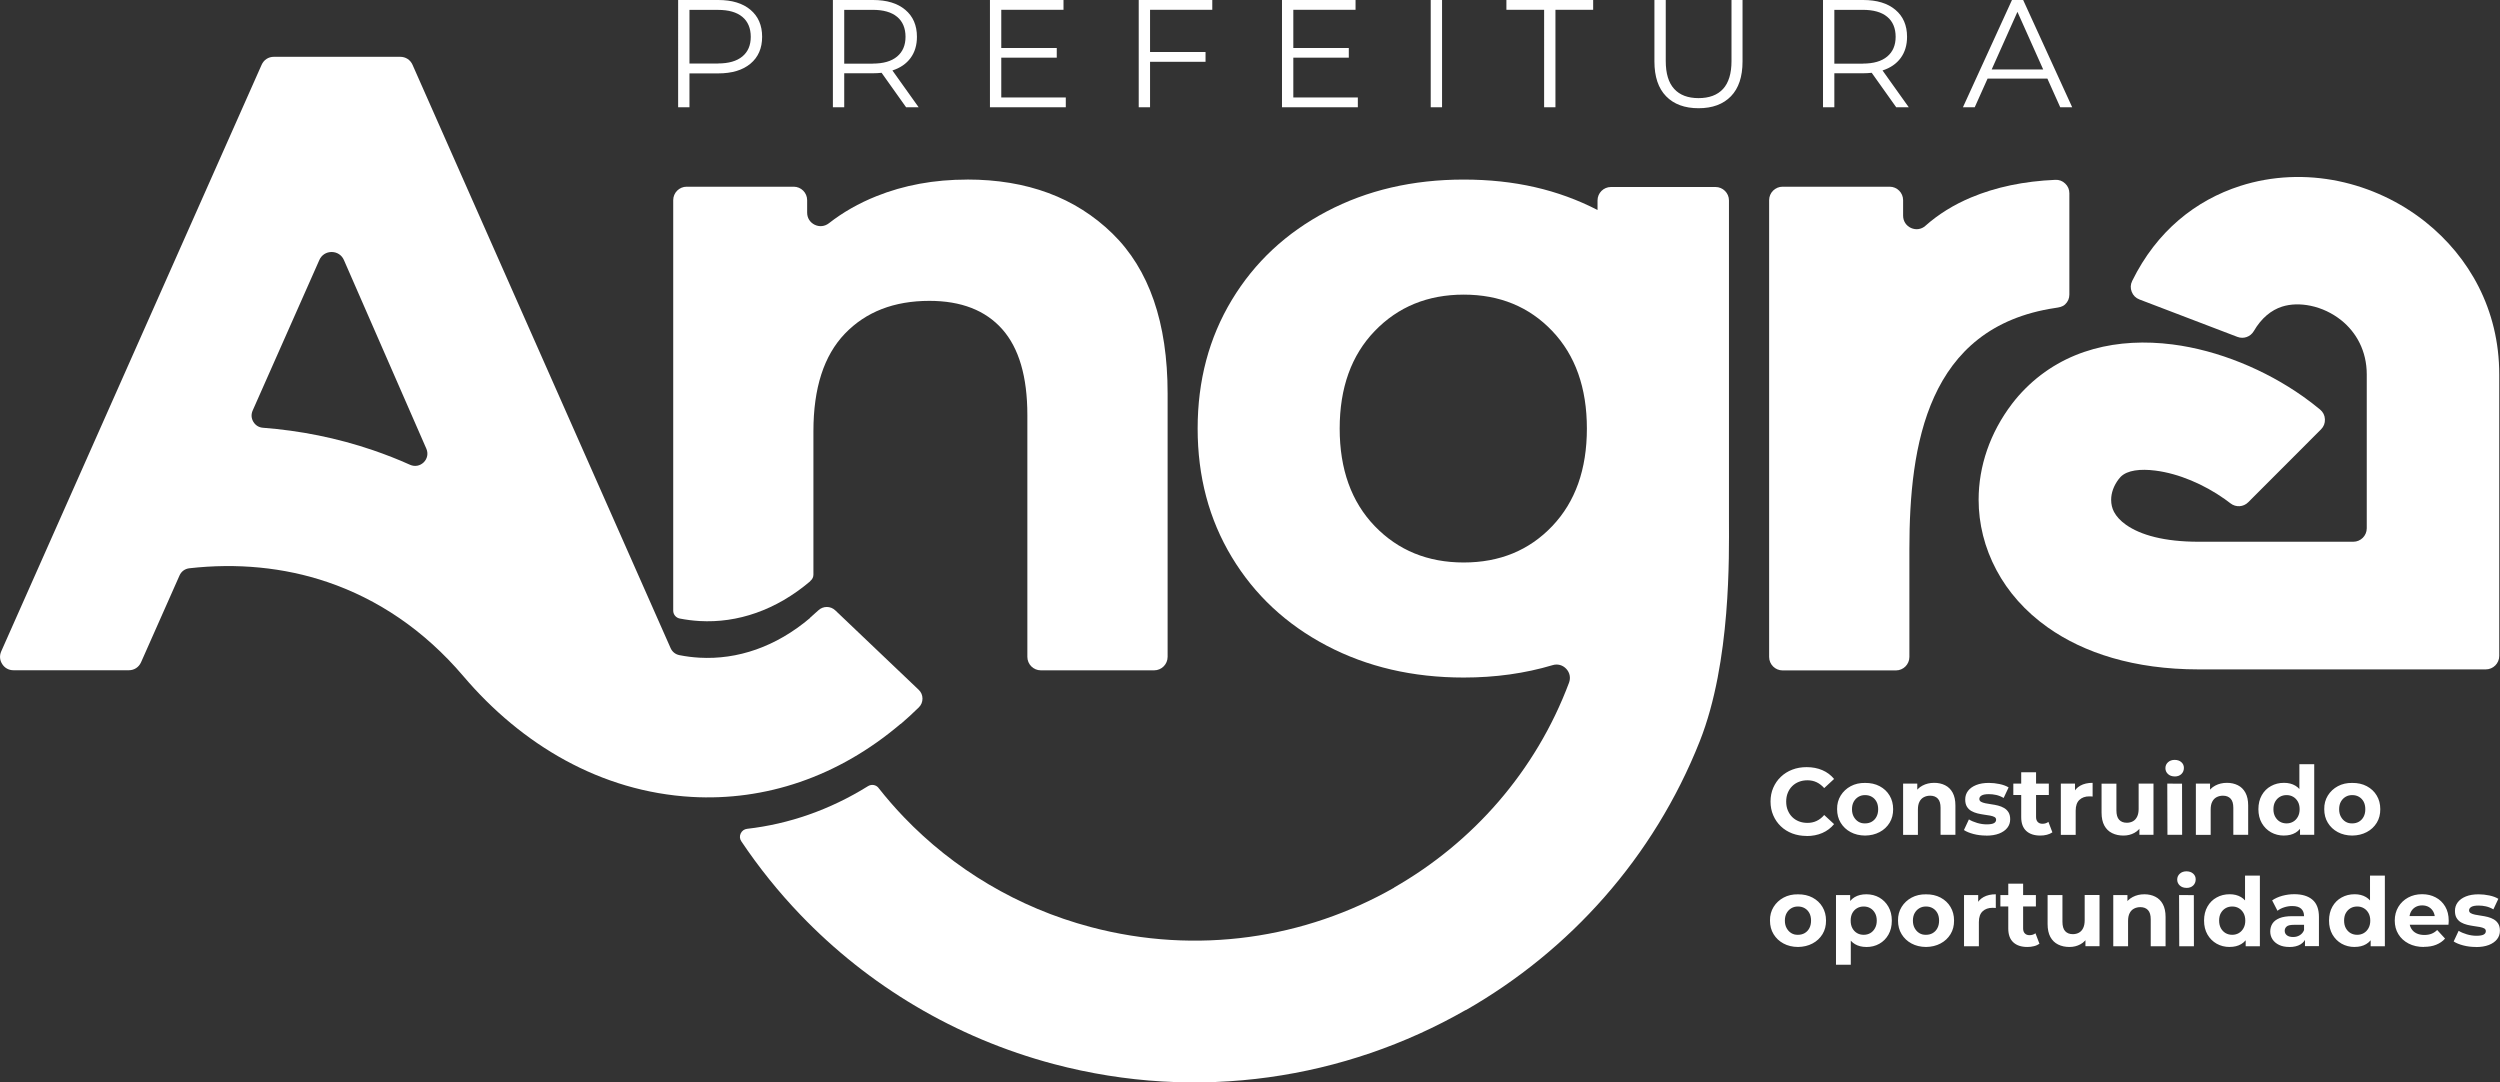 <?xml version="1.0" encoding="UTF-8"?>
<svg id="Camada_2" xmlns="http://www.w3.org/2000/svg" viewBox="0 0 589.3 255.14">
  <rect x="0" y="0" width="589.3" height="255.14" fill="#333333" stroke="none"/>
  <defs>
    <style>
      .cls-1 {
        fill: #fff;
      }
    </style>
  </defs>
  <g id="Camada_1-2" data-name="Camada_1">
    <path class="cls-1" d="M481.62,16.37l-6.07-13.58-6.07,13.58h12.14ZM482.6,18.53h-14.09l-3.03,6.76h-2.78l11.56-25.29h2.64l11.56,25.29h-2.82l-3.03-6.76ZM439.11,14.99c2.5,0,4.42-.55,5.74-1.66,1.33-1.11,1.99-2.66,1.99-4.66s-.66-3.62-1.99-4.71c-1.32-1.1-3.24-1.64-5.74-1.64h-6.72v12.68h6.72ZM446.98,25.29l-5.78-8.13c-.65.07-1.32.11-2.02.11h-6.79v8.02h-2.67V0h9.47c3.23,0,5.76.77,7.59,2.31,1.83,1.54,2.75,3.66,2.75,6.36,0,1.97-.5,3.64-1.5,5-1,1.36-2.43,2.34-4.28,2.94l6.18,8.67h-2.93ZM400.39,25.51c-3.28,0-5.83-.94-7.66-2.82-1.83-1.88-2.75-4.61-2.75-8.2V0h2.67v14.38c0,2.94.66,5.13,1.99,6.58,1.32,1.45,3.24,2.17,5.74,2.17s4.46-.72,5.78-2.17c1.32-1.45,1.99-3.64,1.99-6.58V0h2.6v14.49c0,3.59-.91,6.32-2.73,8.2-1.82,1.88-4.36,2.82-7.64,2.82ZM363.98,2.31h-8.89V0h20.45v2.31h-8.89v22.98h-2.67V2.31ZM337.25,0h2.67v25.29h-2.67V0ZM320.07,22.98v2.31h-17.88V0h17.34v2.31h-14.67v9h13.08v2.28h-13.08v9.39h15.21ZM271.09,2.31v9.94h13.08v2.31h-13.08v10.73h-2.67V0h17.34v2.31h-14.67ZM251.23,22.98v2.31h-17.88V0h17.34v2.31h-14.67v9h13.08v2.28h-13.08v9.39h15.21ZM205.72,14.99c2.5,0,4.42-.55,5.74-1.66,1.33-1.11,1.99-2.66,1.99-4.66s-.66-3.62-1.99-4.71c-1.32-1.1-3.24-1.64-5.74-1.64h-6.72v12.68h6.72ZM213.59,25.29l-5.78-8.13c-.65.07-1.32.11-2.02.11h-6.79v8.02h-2.67V0h9.47c3.23,0,5.76.77,7.59,2.31,1.83,1.54,2.75,3.66,2.75,6.36,0,1.97-.5,3.64-1.5,5-1,1.36-2.43,2.34-4.28,2.94l6.18,8.67h-2.93ZM169.24,14.96c2.5,0,4.42-.55,5.74-1.64,1.33-1.1,1.99-2.64,1.99-4.64s-.66-3.62-1.99-4.71c-1.32-1.1-3.24-1.64-5.74-1.64h-6.72v12.65h6.72ZM169.31,0c3.23,0,5.76.77,7.59,2.31,1.83,1.54,2.75,3.66,2.75,6.36s-.92,4.81-2.75,6.34c-1.83,1.53-4.36,2.29-7.59,2.29h-6.79v7.98h-2.67V0h9.47Z"/>
    <path class="cls-1" d="M345.03,132.59c8.48,0,15.43-2.86,20.87-8.58,5.44-5.72,8.16-13.38,8.16-22.99s-2.72-17.27-8.16-22.99c-5.44-5.72-12.4-8.58-20.87-8.58s-15.47,2.86-20.98,8.58c-5.51,5.72-8.26,13.39-8.26,22.99s2.76,17.27,8.26,22.99c5.51,5.72,12.5,8.58,20.98,8.58M207.08,185.73c1.88,2.38,3.86,4.67,5.96,6.86,11.75,12.26,26.87,21.37,44.01,25.92,25.19,6.69,50.71,2.65,71.6-9.28l-.02-.03c18.48-10.57,33.36-27.31,41.22-48.27.43-1.15.19-2.37-.65-3.27-.84-.9-2.04-1.23-3.22-.87-6.49,1.94-13.47,2.92-20.95,2.92-12.01,0-22.78-2.51-32.31-7.52-9.54-5.01-16.99-11.97-22.36-20.87-5.37-8.9-8.05-19-8.05-30.3s2.68-21.4,8.05-30.3c5.37-8.9,12.82-15.85,22.36-20.87,9.53-5.02,20.31-7.52,32.31-7.52s22.24,2.39,31.54,7.17v-2.26c0-1.74,1.42-3.16,3.17-3.16h24.64c1.74,0,3.17,1.42,3.17,3.16v75.58c0,7.75.53,33.17-6.87,51.88-10.87,27.46-30.68,49.41-55.14,63.4h-.07c-28.39,16.24-63.01,21.76-97.11,12.71-23.23-6.17-43.75-18.54-59.71-35.2-5.13-5.35-9.78-11.14-13.91-17.3-.38-.57-.43-1.24-.14-1.85.29-.62.83-1.01,1.51-1.09,9.81-1.12,19.47-4.44,28.5-10.06.83-.51,1.9-.33,2.5.44Z"/>
    <path class="cls-1" d="M453.86,53.22c3.07-2.72,6.64-4.94,10.73-6.66,5.85-2.46,12.49-3.85,19.9-4.17.89-.04,1.68.26,2.32.88.65.62.98,1.39.98,2.29v23.88c0,.91-.34,1.69-1,2.31-.66.62-1.47.71-2.37.85-30.15,4.53-34.34,32.29-34.34,56.83v25.43c0,1.74-1.42,3.17-3.17,3.17h-26.72c-1.74,0-3.17-1.42-3.17-3.17V47.18c0-1.74,1.42-3.17,3.17-3.17h25.24c1.74,0,3.17,1.42,3.17,3.17v3.67c0,1.27.71,2.36,1.87,2.89,1.16.52,2.45.33,3.4-.52"/>
    <path class="cls-1" d="M502.59,66.24c5.8-11.82,15.04-19.05,25.44-22.4,7.59-2.44,15.61-2.72,23.22-1.14,7.4,1.54,14.51,4.85,20.51,9.64,10.25,8.19,17.36,20.62,17.36,35.91v66.37c0,1.74-1.42,3.17-3.17,3.17h-67.69c-15.23,0-27.07-3.89-35.54-9.88-5.38-3.8-9.4-8.43-12.11-13.51-2.83-5.3-4.21-10.96-4.21-16.6,0-7.89,2.68-15.79,7.87-22.61.97-1.28,2.03-2.48,3.16-3.61,9.31-9.3,21.87-12.02,34.67-10.39,10.82,1.37,21.94,6.03,30.73,12.24,1.4.99,2.76,2.03,4.06,3.11.71.59,1.1,1.37,1.14,2.29.04.92-.27,1.73-.92,2.38l-17.16,17.18c-1.13,1.14-2.91,1.25-4.18.26-.44-.34-.89-.68-1.36-1.01-4.89-3.46-10.82-6.01-16.33-6.71-3.55-.45-6.62-.11-8.19,1.46-.15.15-.31.33-.48.56-1.16,1.53-1.77,3.22-1.77,4.86,0,1.03.22,2,.67,2.85.57,1.07,1.51,2.11,2.83,3.04,3.43,2.42,9.02,4,17.12,4h36.46c1.74,0,3.17-1.42,3.17-3.17v-36.28c0-5.52-2.46-9.92-6.01-12.76-2.13-1.7-4.63-2.87-7.21-3.41-2.37-.49-4.71-.45-6.75.2-2.5.8-4.85,2.66-6.65,5.76-.79,1.35-2.41,1.93-3.87,1.37l-23.09-8.82c-.86-.33-1.48-.94-1.82-1.8-.34-.86-.3-1.73.1-2.55"/>
    <path class="cls-1" d="M227.98,42.32c14.13,0,25.53,4.24,34.22,12.71,8.69,8.47,13.03,21.05,13.03,37.72v62.09c0,1.74-1.42,3.17-3.17,3.17h-26.72c-1.74,0-3.17-1.42-3.17-3.17v-57.01c0-9.04-1.98-15.79-5.93-20.24-3.96-4.45-9.68-6.67-17.16-6.67-8.33,0-14.97,2.58-19.92,7.73-4.95,5.16-7.42,12.82-7.42,22.99v33.8c0,.57-.23,1.07-.66,1.44-.04.03-.08.07-.12.1l.03.03c-8.07,6.85-17.18,9.89-26.07,9.38-1.59-.09-3.15-.29-4.69-.59-.9-.18-1.54-.95-1.54-1.86V47.18c0-1.74,1.42-3.17,3.16-3.17h25.24c1.74,0,3.17,1.42,3.17,3.17v2.95c0,1.24.66,2.3,1.78,2.85,1.11.54,2.36.41,3.34-.35,3.3-2.58,7.03-4.71,11.2-6.38,6.5-2.61,13.63-3.92,21.4-3.92"/>
    <path class="cls-1" d="M100.5,105.77l-19.43-44.47c-.51-1.18-1.61-1.89-2.89-1.9-1.28,0-2.38.71-2.9,1.88l-15.72,35.49c-.39.89-.34,1.82.16,2.66.5.83,1.3,1.33,2.26,1.4,8.76.67,17.47,2.4,25.94,5.29,2.95,1.01,5.87,2.15,8.74,3.44,1.11.5,2.35.27,3.22-.58.87-.86,1.1-2.1.62-3.21M.28,153.56L61.67,15.27c.52-1.17,1.61-1.88,2.89-1.88h29.78c1.28,0,2.38.71,2.9,1.88l60.83,137.49c.39.89,1.13,1.48,2.08,1.67,1.56.31,3.14.51,4.75.6,8.9.5,18-2.53,26.07-9.38l-.03-.03c.67-.57,1.33-1.16,1.97-1.76,1.12-1.05,2.86-1.05,3.98.01l19.66,18.72c.59.56.89,1.26.9,2.07,0,.81-.29,1.52-.87,2.09-1.41,1.39-2.83,2.68-4.24,3.89h-.06c-14.84,12.61-32.04,18.18-49.19,17.21-21.5-1.22-40.14-12.32-53.86-28.46-9.32-10.96-20.29-18.18-31.96-22.16-10.43-3.56-21.54-4.53-32.63-3.28-1.05.12-1.89.74-2.32,1.7l-9.07,20.46c-.52,1.17-1.61,1.88-2.89,1.88H3.18c-1.1,0-2.05-.51-2.65-1.44-.6-.93-.69-2-.24-3.01Z"/>
    <path class="cls-1" d="M583.6,223.22c-1.03,0-2.02-.12-2.97-.37-.95-.25-1.7-.56-2.25-.93l1.17-2.51c.55.34,1.21.62,1.96.84.76.22,1.5.33,2.23.33.81,0,1.38-.1,1.72-.29.34-.19.5-.46.5-.81,0-.28-.13-.5-.39-.64-.26-.14-.61-.25-1.04-.33-.43-.07-.91-.15-1.42-.22-.52-.07-1.04-.18-1.56-.3-.52-.13-1-.32-1.44-.57-.43-.25-.78-.6-1.04-1.03-.26-.43-.39-.99-.39-1.68,0-.76.22-1.44.66-2.02.44-.58,1.08-1.04,1.92-1.38.84-.34,1.84-.5,3.01-.5.82,0,1.66.09,2.51.27.85.18,1.56.44,2.13.79l-1.17,2.49c-.58-.34-1.17-.58-1.76-.71-.59-.13-1.16-.19-1.72-.19-.78,0-1.35.1-1.71.31-.36.21-.54.48-.54.81,0,.3.13.52.39.67.26.15.61.27,1.04.36.43.09.91.17,1.42.24.52.07,1.04.17,1.56.3.52.13,1,.33,1.42.57.43.25.77.58,1.04,1.01s.4.98.4,1.67c0,.75-.22,1.41-.67,1.99-.45.58-1.1,1.03-1.94,1.36-.85.33-1.87.49-3.08.49M571.37,223.22c-1.38,0-2.58-.27-3.62-.81-1.04-.54-1.84-1.27-2.41-2.21-.57-.93-.85-2-.85-3.2s.28-2.28.84-3.22c.56-.93,1.33-1.67,2.3-2.2.97-.53,2.07-.8,3.3-.8s2.25.25,3.2.75c.95.5,1.7,1.22,2.25,2.15.55.93.83,2.05.83,3.35,0,.13,0,.29-.02.46-.01.17-.03.33-.04.48h-9.8v-2.04h7.96l-1.35.61c0-.63-.13-1.17-.38-1.64-.25-.46-.61-.83-1.05-1.09-.45-.26-.97-.39-1.57-.39s-1.13.13-1.58.39c-.46.26-.81.63-1.07,1.1-.25.47-.38,1.03-.38,1.67v.54c0,.66.15,1.24.44,1.74.29.5.7.88,1.23,1.14.53.26,1.16.39,1.87.39.64,0,1.21-.1,1.69-.29.49-.19.93-.49,1.33-.88l1.86,2.02c-.55.63-1.25,1.11-2.09,1.45-.84.34-1.8.5-2.89.5ZM558.81,223.05v-2.47l.07-3.59-.22-3.57v-7.02h3.5v16.65h-3.34ZM555.64,220.35c.57,0,1.08-.13,1.55-.4.46-.27.83-.65,1.11-1.16.28-.5.42-1.1.42-1.78s-.14-1.3-.42-1.79c-.28-.49-.65-.88-1.11-1.14-.46-.27-.98-.4-1.55-.4s-1.11.13-1.57.4c-.46.27-.83.65-1.11,1.14-.28.49-.41,1.09-.41,1.79s.14,1.28.41,1.78c.28.5.65.89,1.11,1.16.46.27.99.4,1.57.4ZM555.04,223.22c-1.14,0-2.16-.26-3.07-.77-.91-.52-1.63-1.24-2.17-2.17-.53-.93-.8-2.02-.8-3.28s.27-2.37.8-3.3c.53-.93,1.25-1.65,2.17-2.15.91-.51,1.94-.76,3.07-.76,1.02,0,1.91.22,2.67.67.76.45,1.35,1.13,1.77,2.04.42.91.63,2.08.63,3.5s-.2,2.57-.61,3.49c-.4.92-.98,1.6-1.74,2.05-.76.45-1.66.67-2.73.67ZM539.65,223.22c-.94,0-1.75-.16-2.42-.48-.67-.32-1.19-.76-1.55-1.31-.36-.55-.54-1.17-.54-1.86s.18-1.35.53-1.88c.35-.54.91-.96,1.67-1.27.76-.31,1.76-.46,2.98-.46h3.21v2.04h-2.83c-.82,0-1.39.13-1.69.4-.31.27-.46.61-.46,1.01,0,.45.18.8.53,1.07.35.26.83.39,1.45.39s1.11-.14,1.57-.42c.46-.28.8-.68,1.01-1.22l.54,1.62c-.25.78-.72,1.37-1.39,1.77-.67.4-1.54.61-2.6.61ZM543.33,223.05v-2.36l-.22-.52v-4.22c0-.75-.23-1.33-.68-1.75-.46-.42-1.16-.63-2.1-.63-.64,0-1.27.1-1.9.3-.62.2-1.15.47-1.58.82l-1.26-2.45c.66-.46,1.45-.82,2.38-1.08.93-.25,1.87-.38,2.83-.38,1.84,0,3.27.43,4.29,1.3,1.02.87,1.53,2.22,1.53,4.06v6.89h-3.28ZM529.35,223.05v-2.47l.07-3.59-.22-3.57v-7.02h3.5v16.65h-3.34ZM526.18,220.35c.57,0,1.08-.13,1.55-.4.46-.27.83-.65,1.11-1.16.28-.5.42-1.1.42-1.78s-.14-1.3-.42-1.79c-.28-.49-.65-.88-1.11-1.14-.46-.27-.98-.4-1.55-.4s-1.11.13-1.57.4c-.46.27-.83.65-1.11,1.14-.28.49-.41,1.09-.41,1.79s.14,1.28.41,1.78c.28.5.65.89,1.11,1.16.46.27.99.4,1.57.4ZM525.58,223.22c-1.14,0-2.16-.26-3.07-.77-.91-.52-1.63-1.24-2.17-2.17-.53-.93-.8-2.02-.8-3.28s.27-2.37.8-3.3c.53-.93,1.25-1.65,2.17-2.15.91-.51,1.94-.76,3.07-.76,1.02,0,1.91.22,2.67.67.76.45,1.35,1.13,1.77,2.04.42.91.63,2.08.63,3.5s-.2,2.57-.61,3.49c-.4.92-.98,1.6-1.74,2.05-.76.45-1.66.67-2.73.67ZM515.39,209.29c-.64,0-1.17-.19-1.57-.56-.4-.37-.61-.84-.61-1.39s.2-1.02.61-1.39c.4-.37.93-.56,1.57-.56s1.17.18,1.57.53c.4.35.61.8.61,1.36,0,.58-.2,1.07-.59,1.45-.4.38-.92.57-1.58.57ZM513.69,223.05l-.04-12.07,3.48.02.02,12.05h-3.46ZM498.14,223.05v-12.07h3.34v3.34l-.63-1.01c.43-.81,1.05-1.43,1.86-1.86.81-.43,1.73-.65,2.76-.65.96,0,1.81.19,2.57.57.76.38,1.35.96,1.78,1.75.43.79.65,1.79.65,3.02v6.91h-3.5v-6.37c0-.97-.21-1.69-.64-2.15-.43-.46-1.03-.7-1.81-.7-.55,0-1.05.12-1.49.35-.44.23-.79.59-1.03,1.07-.25.48-.37,1.09-.37,1.84v5.97h-3.5ZM487.82,223.22c-1,0-1.9-.19-2.68-.58-.79-.39-1.39-.98-1.83-1.78-.43-.8-.65-1.82-.65-3.06v-6.82h3.5v6.3c0,1,.21,1.74.64,2.21.43.47,1.03.71,1.81.71.54,0,1.02-.12,1.44-.35.42-.23.75-.59.99-1.08.24-.49.36-1.1.36-1.83v-5.97h3.5v12.07h-3.32v-3.32l.61.96c-.4.84-1,1.47-1.78,1.9-.79.43-1.64.64-2.57.64ZM471.53,213.67v-2.69h8.37v2.69h-8.37ZM477.9,223.22c-1.42,0-2.53-.36-3.32-1.09-.79-.73-1.19-1.81-1.19-3.24v-10.59h3.5v10.54c0,.51.13.9.4,1.18.27.28.64.42,1.1.42.55,0,1.02-.15,1.41-.45l.94,2.47c-.36.25-.79.45-1.29.57-.5.13-1.02.19-1.56.19ZM462.96,223.05v-12.07h3.34v3.41l-.47-.99c.36-.85.93-1.5,1.73-1.94.79-.44,1.76-.66,2.89-.66v3.23c-.15-.01-.28-.03-.4-.03-.12,0-.25-.01-.38-.01-.96,0-1.73.27-2.32.82-.59.55-.89,1.39-.89,2.55v5.7h-3.5ZM454.01,220.35c.58,0,1.11-.13,1.57-.4.46-.27.83-.65,1.1-1.16.27-.5.4-1.1.4-1.78s-.13-1.3-.4-1.79c-.27-.49-.64-.88-1.1-1.14-.46-.27-.99-.4-1.59-.4s-1.08.13-1.55.4c-.46.27-.83.65-1.11,1.14-.28.49-.42,1.09-.42,1.79s.14,1.28.42,1.78c.28.5.64.89,1.1,1.17.46.28.98.41,1.58.39ZM454.01,223.22c-1.3-.01-2.45-.29-3.43-.82-.99-.53-1.76-1.26-2.33-2.19-.57-.93-.85-2-.85-3.21-.02-1.21.27-2.28.85-3.22.58-.93,1.37-1.67,2.36-2.2.99-.53,2.12-.79,3.39-.77,1.29-.01,2.43.24,3.43.77,1,.53,1.78,1.26,2.34,2.2.56.93.84,2.01.84,3.22.01,1.2-.26,2.26-.83,3.2-.57.93-1.35,1.67-2.36,2.2-1,.53-2.14.8-3.41.82ZM439.31,220.35c.58,0,1.1-.13,1.56-.4.46-.27.82-.65,1.1-1.16.28-.5.42-1.1.42-1.78s-.14-1.3-.42-1.79c-.28-.49-.64-.88-1.1-1.14-.46-.27-.98-.4-1.56-.4s-1.11.13-1.57.4c-.46.27-.83.65-1.1,1.14-.27.49-.4,1.09-.4,1.79s.13,1.28.4,1.78c.27.5.64.89,1.1,1.16.46.27.99.4,1.57.4ZM432.78,227.4v-16.42h3.34v2.47l-.07,3.59.22,3.57v6.8h-3.5ZM439.92,223.22c-1.02,0-1.91-.22-2.67-.67-.76-.45-1.36-1.13-1.78-2.05-.43-.92-.64-2.08-.64-3.49s.2-2.59.61-3.5c.4-.91.99-1.59,1.75-2.04.76-.45,1.68-.67,2.74-.67,1.14,0,2.16.26,3.06.77.9.52,1.62,1.24,2.15,2.17.53.93.8,2.02.8,3.28s-.27,2.37-.8,3.3c-.53.93-1.25,1.65-2.15,2.15-.9.51-1.93.76-3.06.76ZM423.83,220.35c.58,0,1.11-.13,1.57-.4.46-.27.83-.65,1.1-1.16.27-.5.4-1.1.4-1.78s-.13-1.3-.4-1.79c-.27-.49-.64-.88-1.1-1.14-.46-.27-.99-.4-1.59-.4s-1.08.13-1.55.4c-.46.27-.83.65-1.11,1.14-.28.49-.42,1.09-.42,1.79s.14,1.28.42,1.78c.28.5.64.89,1.1,1.17.46.28.98.41,1.58.39ZM423.83,223.22c-1.3-.01-2.45-.29-3.43-.82-.99-.53-1.76-1.26-2.33-2.19-.57-.93-.85-2-.85-3.21-.02-1.21.27-2.28.85-3.22.58-.93,1.37-1.67,2.36-2.2.99-.53,2.12-.79,3.39-.77,1.29-.01,2.43.24,3.43.77,1,.53,1.78,1.26,2.34,2.2.56.93.84,2.01.84,3.22.01,1.2-.26,2.26-.83,3.2-.57.93-1.35,1.67-2.36,2.2-1,.53-2.14.8-3.41.82ZM554.48,194.09c.58,0,1.11-.13,1.57-.4.46-.27.83-.65,1.1-1.16.27-.5.4-1.1.4-1.78s-.13-1.3-.4-1.79c-.27-.49-.64-.88-1.1-1.14-.46-.27-.99-.4-1.59-.4s-1.08.13-1.55.4c-.46.27-.83.65-1.11,1.14-.28.49-.42,1.09-.42,1.79s.14,1.28.42,1.78c.28.5.64.89,1.1,1.17.46.28.98.41,1.58.39ZM554.48,196.96c-1.3-.01-2.45-.29-3.43-.82-.99-.53-1.76-1.26-2.33-2.19-.57-.93-.85-2-.85-3.21-.02-1.21.27-2.28.85-3.22.58-.93,1.37-1.67,2.36-2.2.99-.53,2.12-.79,3.39-.77,1.29-.01,2.43.24,3.43.77,1,.53,1.78,1.26,2.34,2.2.56.93.84,2.01.84,3.22.01,1.2-.26,2.26-.83,3.2-.57.93-1.35,1.67-2.36,2.2-1,.53-2.14.8-3.41.82ZM542.16,196.78v-2.47l.07-3.59-.22-3.57v-7.02h3.5v16.65h-3.34ZM538.99,194.09c.57,0,1.08-.13,1.55-.4.46-.27.83-.65,1.11-1.16.28-.5.42-1.1.42-1.78s-.14-1.3-.42-1.79c-.28-.49-.65-.88-1.11-1.14-.46-.27-.98-.4-1.55-.4s-1.11.13-1.57.4c-.46.27-.83.65-1.11,1.14-.28.49-.42,1.09-.42,1.79s.14,1.28.42,1.78c.28.5.65.89,1.11,1.16.46.27.99.4,1.57.4ZM538.39,196.96c-1.14,0-2.16-.26-3.07-.77-.91-.52-1.63-1.24-2.17-2.17-.53-.93-.8-2.02-.8-3.28s.27-2.37.8-3.3c.53-.93,1.25-1.65,2.17-2.15.91-.51,1.94-.76,3.07-.76,1.02,0,1.91.22,2.67.67s1.35,1.13,1.77,2.04c.42.91.63,2.08.63,3.5s-.2,2.57-.61,3.49c-.4.92-.98,1.6-1.74,2.05-.76.45-1.66.67-2.73.67ZM517.61,196.78v-12.07h3.34v3.34l-.63-1.01c.43-.81,1.05-1.43,1.86-1.86.81-.43,1.73-.65,2.76-.65.96,0,1.81.19,2.57.57.76.38,1.35.96,1.78,1.75.43.79.65,1.79.65,3.02v6.91h-3.5v-6.37c0-.97-.21-1.69-.64-2.15-.43-.46-1.03-.7-1.81-.7-.55,0-1.05.12-1.49.35-.44.23-.79.59-1.03,1.07-.25.48-.37,1.09-.37,1.84v5.97h-3.5ZM512.61,183.02c-.64,0-1.17-.19-1.57-.56-.4-.37-.61-.84-.61-1.39s.2-1.02.61-1.39c.4-.37.93-.56,1.57-.56s1.17.18,1.57.53c.4.35.61.8.61,1.36,0,.58-.2,1.07-.59,1.45-.4.38-.92.57-1.58.57ZM510.91,196.78l-.04-12.07,3.48.02.02,12.05h-3.46ZM500.54,196.96c-1,0-1.9-.19-2.68-.58-.79-.39-1.39-.98-1.83-1.78-.43-.8-.65-1.82-.65-3.06v-6.82h3.5v6.3c0,1,.21,1.74.64,2.21.43.47,1.03.71,1.81.71.54,0,1.02-.12,1.44-.35.42-.23.75-.59.99-1.08.24-.49.36-1.1.36-1.83v-5.97h3.5v12.07h-3.32v-3.32l.61.96c-.4.84-1,1.47-1.78,1.9-.79.43-1.64.64-2.57.64ZM485.78,196.78v-12.07h3.34v3.41l-.47-.99c.36-.85.93-1.5,1.73-1.94.79-.44,1.76-.66,2.89-.66v3.23c-.15-.01-.28-.03-.4-.03-.12,0-.25-.01-.38-.01-.96,0-1.73.27-2.32.82-.59.55-.89,1.39-.89,2.55v5.7h-3.5ZM474.58,187.4v-2.69h8.37v2.69h-8.37ZM480.95,196.96c-1.42,0-2.53-.36-3.32-1.09-.79-.73-1.19-1.81-1.19-3.24v-10.59h3.5v10.54c0,.51.13.9.4,1.18.27.28.64.42,1.1.42.55,0,1.02-.15,1.41-.45l.94,2.47c-.36.25-.79.44-1.29.57-.5.13-1.02.19-1.56.19ZM468.16,196.96c-1.03,0-2.02-.12-2.97-.37-.95-.25-1.7-.56-2.25-.93l1.17-2.51c.55.34,1.21.62,1.96.84.76.22,1.5.33,2.23.33.81,0,1.38-.1,1.72-.29.34-.19.5-.46.5-.81,0-.28-.13-.5-.39-.64-.26-.14-.61-.25-1.04-.33-.43-.07-.91-.15-1.42-.22-.52-.07-1.04-.18-1.56-.3-.52-.13-1-.32-1.44-.57-.43-.25-.78-.6-1.04-1.03-.26-.43-.39-.99-.39-1.68,0-.76.22-1.44.66-2.02.44-.58,1.08-1.04,1.92-1.38.84-.34,1.84-.5,3.01-.5.82,0,1.66.09,2.51.27.85.18,1.56.44,2.13.79l-1.17,2.49c-.58-.34-1.17-.58-1.76-.71-.59-.13-1.16-.19-1.72-.19-.78,0-1.35.1-1.71.31-.36.21-.54.48-.54.81,0,.3.13.52.39.67.26.15.61.27,1.04.36.43.09.91.17,1.42.24.52.07,1.04.17,1.56.3.52.13,1,.33,1.42.57.43.25.77.58,1.04,1.01s.4.98.4,1.67c0,.75-.22,1.41-.67,1.99-.45.58-1.1,1.03-1.94,1.36-.85.33-1.87.49-3.08.49ZM448.6,196.78v-12.07h3.34v3.34l-.63-1.01c.43-.81,1.05-1.43,1.86-1.86.81-.43,1.73-.65,2.76-.65.96,0,1.81.19,2.57.57.76.38,1.35.96,1.78,1.75.43.79.65,1.79.65,3.02v6.91h-3.5v-6.37c0-.97-.21-1.69-.64-2.15-.43-.46-1.03-.7-1.81-.7-.55,0-1.05.12-1.49.35-.44.23-.79.59-1.03,1.07-.25.48-.37,1.09-.37,1.84v5.97h-3.5ZM439.65,194.09c.58,0,1.11-.13,1.57-.4.46-.27.83-.65,1.1-1.16.27-.5.4-1.1.4-1.78s-.13-1.3-.4-1.79c-.27-.49-.64-.88-1.1-1.14-.46-.27-.99-.4-1.59-.4s-1.08.13-1.55.4c-.46.27-.83.65-1.11,1.14-.28.49-.42,1.09-.42,1.79s.14,1.28.42,1.78c.28.5.64.89,1.1,1.17.46.28.98.41,1.58.39ZM439.65,196.96c-1.3-.01-2.45-.29-3.43-.82-.99-.53-1.76-1.26-2.33-2.19-.57-.93-.85-2-.85-3.21-.02-1.21.27-2.28.85-3.22.58-.93,1.37-1.67,2.36-2.2.99-.53,2.12-.79,3.39-.77,1.29-.01,2.43.24,3.43.77,1,.53,1.78,1.26,2.34,2.2.56.93.84,2.01.84,3.22.01,1.2-.26,2.26-.83,3.2-.57.93-1.35,1.67-2.36,2.2-1,.53-2.14.8-3.41.82ZM425.85,197.05c-1.21,0-2.34-.2-3.38-.59-1.04-.4-1.94-.96-2.7-1.69-.76-.73-1.36-1.59-1.78-2.58-.43-.99-.64-2.07-.64-3.25s.21-2.27.64-3.25c.43-.99,1.02-1.85,1.79-2.58.77-.73,1.67-1.3,2.7-1.69,1.03-.4,2.16-.59,3.39-.59,1.36,0,2.59.24,3.69.71,1.1.47,2.02,1.16,2.77,2.08l-2.33,2.15c-.54-.61-1.14-1.07-1.79-1.38-.66-.31-1.38-.46-2.15-.46-.73,0-1.41.12-2.02.36-.61.24-1.14.58-1.59,1.03-.45.45-.8.98-1.04,1.59-.25.61-.37,1.29-.37,2.04s.12,1.43.37,2.04c.25.61.59,1.14,1.04,1.59.45.45.98.79,1.59,1.03.61.24,1.29.36,2.02.36.78,0,1.5-.15,2.15-.46.66-.31,1.26-.77,1.79-1.4l2.33,2.15c-.75.91-1.67,1.61-2.77,2.09-1.1.48-2.34.72-3.71.72Z"/>
  </g>
</svg>